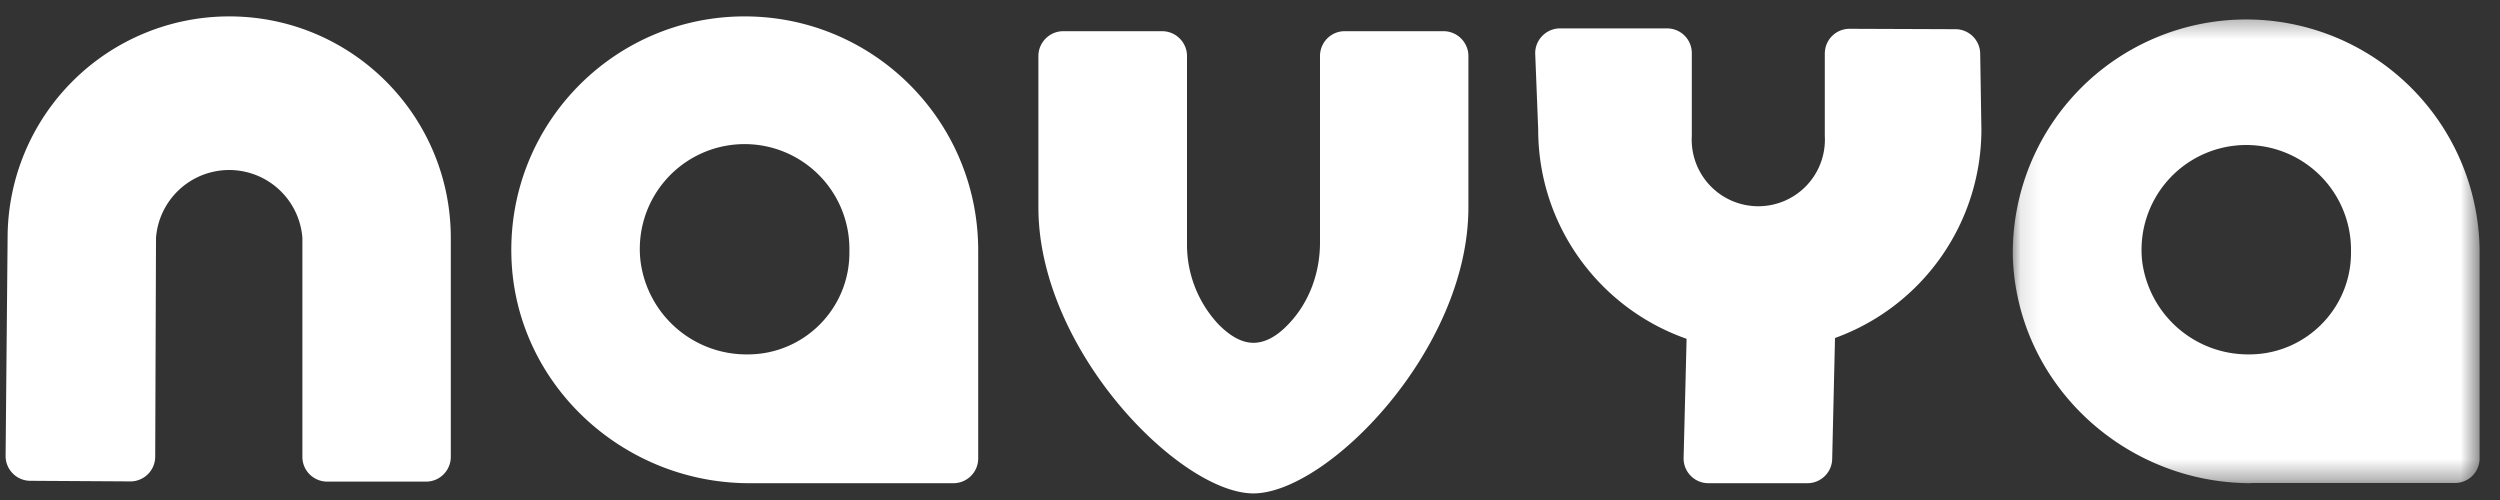 <?xml version="1.0" encoding="UTF-8"?>
<svg xmlns="http://www.w3.org/2000/svg" xmlns:xlink="http://www.w3.org/1999/xlink" viewBox="0 0 125 25">
  <rect x="0" y="0" width="125" height="25" fill="#333333" stroke="none"/>
  <defs>
    <path id="a" d="M.1.35h23.35V23.7H.11z"></path>
  </defs>
  <g fill="none" fill-rule="evenodd">
    <g transform="translate(100.53 .46)">
      <mask id="b" fill="#fff">
        <use xlink:href="#a"></use>
      </mask>
      <path d="M11.78 6.79a5.24 5.24 0 015.24 5.23v.16c0 2.8-2.28 5.08-5.09 5.08a5.34 5.34 0 01-5.35-4.64 5.24 5.24 0 015.2-5.83m.24 16.9h10.2c.68 0 1.23-.55 1.23-1.23V12.02a11.67 11.67 0 10-23.34.33C.3 18.71 5.66 23.7 12.02 23.7" fill="#FFF" mask="url(#b)"></path>
    </g>
    <path d="M11.46.82A11.08 11.08 0 00.38 11.9l-.1 10.9c0 .68.55 1.24 1.24 1.24l5 .03c.68 0 1.24-.55 1.24-1.24l.04-10.87v-.06a3.67 3.67 0 017.32 0v10.95c0 .68.56 1.23 1.24 1.23h4.95c.68 0 1.23-.56 1.23-1.24V11.9C22.54 5.78 17.58.82 11.46.82M97.78 1.46l-5.3-.02c-.68 0-1.23.54-1.24 1.23V6.8a3.33 3.33 0 11-6.65 0V2.66c0-.69-.55-1.24-1.24-1.24H78c-.68 0-1.24.56-1.24 1.24l.15 3.82c0 4.84 3.1 8.95 7.42 10.46l-.15 5.98c0 .69.56 1.24 1.24 1.24h4.95c.68 0 1.24-.55 1.24-1.24l.14-6.02a11.09 11.09 0 007.32-10.42l-.06-3.77a1.24 1.24 0 00-1.23-1.25M42.47 12.64c0 2.81-2.28 5.08-5.08 5.08a5.34 5.34 0 01-5.36-4.63 5.24 5.24 0 1110.44-.6v.15zM37.23.82c-6.55 0-11.84 5.4-11.66 12 .17 6.35 5.55 11.34 11.9 11.34h10.2c.68 0 1.24-.55 1.24-1.24V12.5C48.9 6.04 43.68.82 37.23.82zM72.18 1.56h-4.95c-.68 0-1.23.56-1.23 1.24v9.33c0 1.5-.53 2.99-1.58 4.08-.5.53-1.1.93-1.75.93-.65 0-1.26-.42-1.78-.96a5.82 5.82 0 01-1.54-4V2.8c0-.68-.56-1.24-1.24-1.24h-4.95c-.68 0-1.24.56-1.24 1.24v7.57c0 7.14 7.09 14.3 10.75 14.3 3.67 0 10.75-7.16 10.75-14.3V2.8c0-.68-.56-1.24-1.24-1.24" fill="#FFF"></path>
  </g>
</svg>
